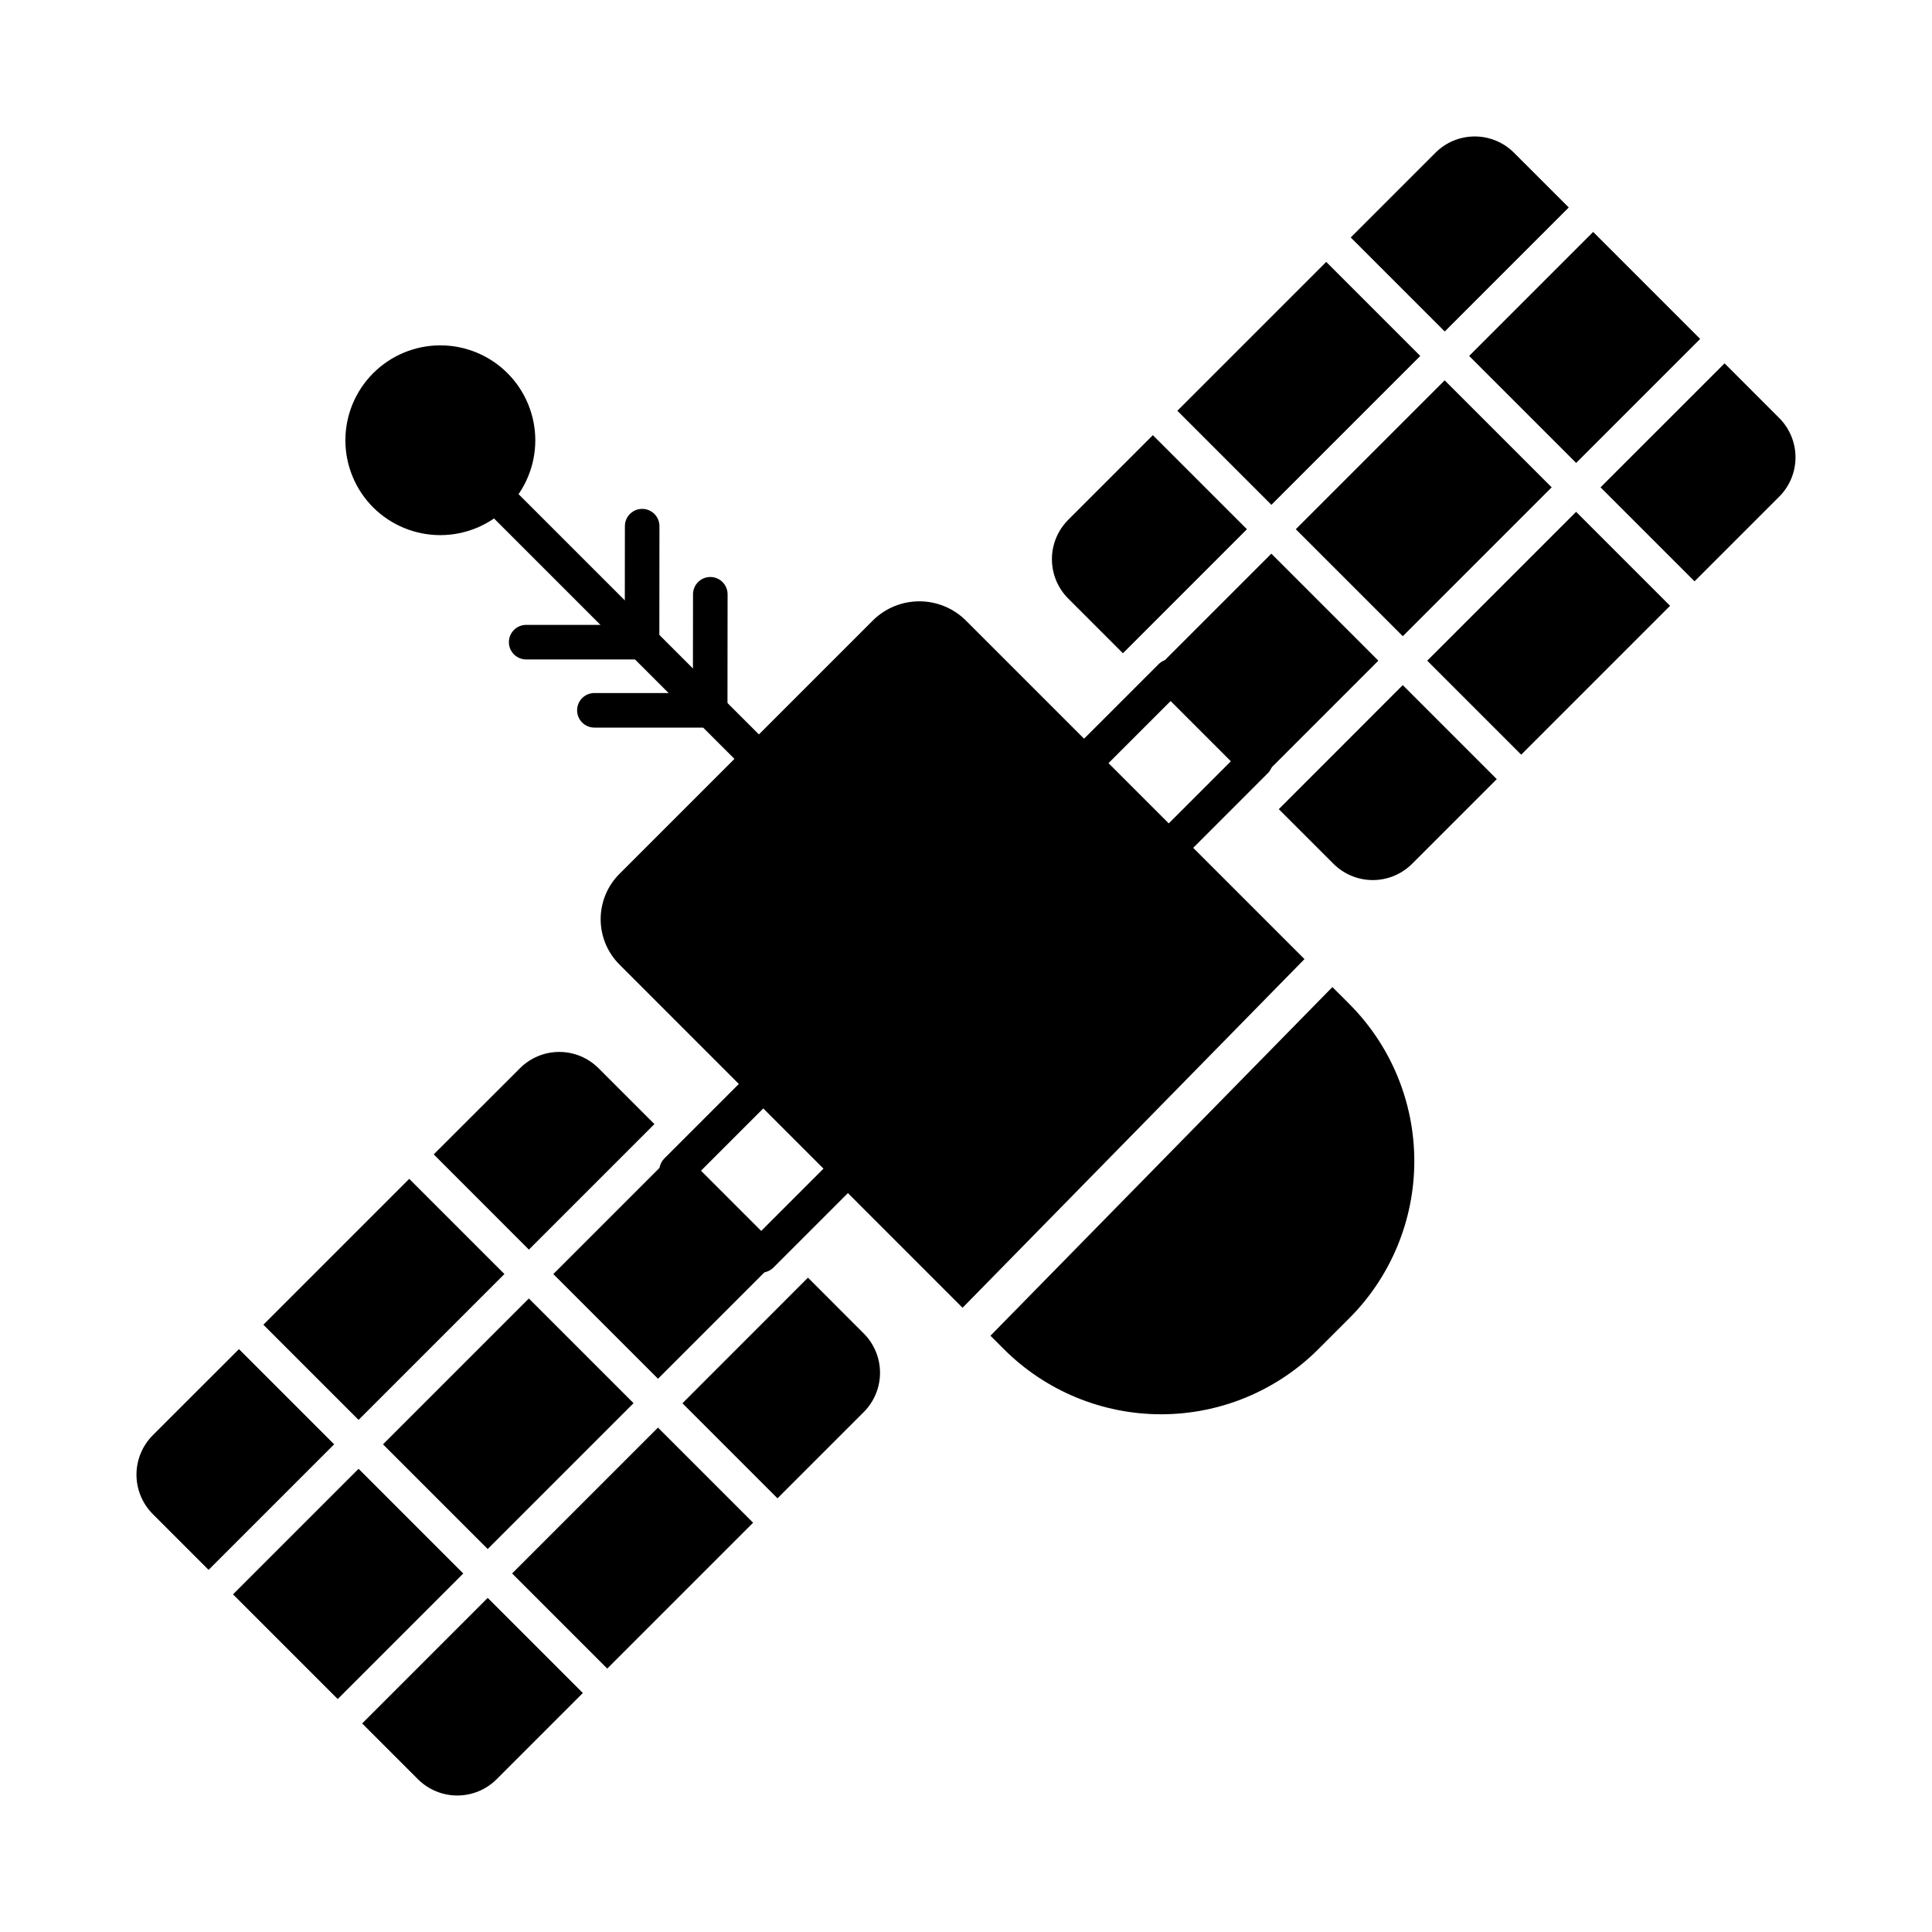 <?xml version="1.0" encoding="UTF-8"?>
<!-- Uploaded to: SVG Repo, www.svgrepo.com, Generator: SVG Repo Mixer Tools -->
<svg fill="#000000" width="800px" height="800px" version="1.1" viewBox="144 144 512 512" xmlns="http://www.w3.org/2000/svg">
 <g>
  <path d="m501.54 410.02-4.441-4.438-90.617 92.398 3.551 3.551-0.004-0.004c11.055 11.059 26.047 17.27 41.68 17.27 15.633 0 30.625-6.211 41.68-17.27l8.152-8.148v0.004c11.055-11.055 17.266-26.047 17.266-41.68 0-15.633-6.211-30.625-17.266-41.68z"/>
  <path d="m489.7 398.17-89.926-89.922c-3.262-3.137-7.613-4.891-12.137-4.891-4.527 0-8.875 1.754-12.137 4.891l-67.238 67.238c-3.25 3.191-5.082 7.559-5.082 12.113 0 4.555 1.832 8.922 5.082 12.113l90.824 90.863z"/>
  <path d="m345 349.58c-1.215-0.004-2.379-0.484-3.238-1.344l-69.238-69.234c-1.734-1.797-1.711-4.652 0.059-6.418 1.766-1.766 4.621-1.793 6.418-0.055l69.246 69.23c1.312 1.309 1.703 3.281 0.992 4.992-0.707 1.711-2.375 2.824-4.231 2.828z"/>
  <path d="m278.49 278.48h-0.047c-4.719 4.695-11.109 7.336-17.77 7.336s-13.051-2.641-17.77-7.336c-4.719-4.719-7.371-11.121-7.371-17.793 0-6.676 2.652-13.074 7.371-17.793s11.121-7.371 17.793-7.371c6.672 0 13.074 2.652 17.793 7.371s7.371 11.117 7.371 17.793c0 6.672-2.652 13.074-7.371 17.793z"/>
  <path d="m314.15 318.76h-30.707c-2.531 0-4.582-2.051-4.582-4.582 0-2.527 2.051-4.578 4.582-4.578h26.133l0.027-26.16c0-2.531 2.051-4.582 4.578-4.582 1.215 0 2.383 0.484 3.242 1.344 0.855 0.855 1.34 2.023 1.34 3.238l-0.031 30.742v-0.004c0 1.215-0.484 2.383-1.344 3.242-0.859 0.855-2.023 1.34-3.238 1.34z"/>
  <path d="m332.21 336.82h-30.688c-2.531 0-4.582-2.051-4.582-4.582 0-2.527 2.051-4.578 4.582-4.578h26.105l0.031-26.172c0-2.527 2.051-4.578 4.582-4.578 1.215 0 2.379 0.48 3.238 1.34s1.34 2.023 1.34 3.238l-0.031 30.758c-0.004 2.527-2.051 4.574-4.578 4.574z"/>
  <path d="m205.75 566.52 33.273-33.273 27.746 27.75-33.273 33.273z"/>
  <path d="m213.8 495.06 38.652-38.652 25.223 25.223-38.652 38.652z"/>
  <path d="m245.5 526.76 38.652-38.652 27.746 27.746-38.652 38.652z"/>
  <path d="m279.72 560.98 38.652-38.652 25.211 25.211-38.652 38.652z"/>
  <path d="m232.55 526.76-25.227-25.227-22.859 22.844c-2.75 2.769-4.297 6.516-4.297 10.422 0 3.902 1.547 7.648 4.297 10.418l14.812 14.816z"/>
  <path d="m273.25 567.46-33.273 33.27 14.789 14.793c2.766 2.758 6.512 4.305 10.418 4.305s7.652-1.547 10.418-4.305l22.855-22.855z"/>
  <path d="m372.93 497.41-14.812-14.816-33.266 33.285 25.191 25.191 22.867-22.863c2.754-2.762 4.301-6.496 4.305-10.395 0.004-3.898-1.539-7.637-4.285-10.402z"/>
  <path d="m284.16 475.16 33.266-33.266-14.793-14.793h-0.004c-2.758-2.769-6.508-4.328-10.418-4.328-3.91 0-7.66 1.559-10.422 4.328l-22.852 22.824z"/>
  <path d="m290.63 481.64 33.266-33.262 27.746 27.746-33.266 33.262z"/>
  <path d="m323.3 458.82c-1.852 0-3.523-1.117-4.231-2.828-0.711-1.711-0.316-3.68 0.992-4.992l22.938-22.934v0.004c1.797-1.738 4.652-1.711 6.418 0.055 1.77 1.766 1.793 4.625 0.059 6.422l-22.938 22.938c-0.859 0.855-2.023 1.336-3.238 1.336z"/>
  <path d="m345.74 481.25c-1.852 0-3.519-1.117-4.231-2.828-0.707-1.711-0.316-3.68 0.992-4.988l22.938-22.938c1.797-1.738 4.652-1.711 6.422 0.055 1.766 1.766 1.789 4.621 0.055 6.422l-22.938 22.938v-0.004c-0.859 0.859-2.023 1.344-3.238 1.344z"/>
  <path d="m522.23 319.09 39.453-39.453 24.906 24.906-39.453 39.453z"/>
  <path d="m448.05 323.6 32.871-32.871 28.355 28.355-32.871 32.871z"/>
  <path d="m456.01 252.86 39.453-39.453 24.922 24.922-39.453 39.453z"/>
  <path d="m533.34 238.33 32.867-32.867 28.355 28.355-32.867 32.867z"/>
  <path d="m487.4 284.25 39.453-39.453 28.355 28.352-39.453 39.453z"/>
  <path d="m615.54 254.81-14.512-14.52-32.867 32.863 24.906 24.906 22.469-22.469h0.004c2.746-2.762 4.289-6.496 4.289-10.391s-1.543-7.629-4.289-10.391z"/>
  <path d="m526.87 231.85 32.863-32.867-14.496-14.492c-2.762-2.769-6.512-4.328-10.422-4.328s-7.66 1.559-10.418 4.328l-22.441 22.441z"/>
  <path d="m515.75 325.56-32.855 32.875 14.488 14.48v0.004c2.766 2.758 6.512 4.309 10.418 4.309s7.652-1.551 10.418-4.309l22.441-22.441z"/>
  <path d="m474.45 284.25-24.93-24.926-22.441 22.441v0.004c-2.758 2.766-4.309 6.516-4.309 10.422s1.551 7.652 4.309 10.422l14.508 14.508z"/>
  <path d="m431.29 350.82c-1.852 0-3.519-1.113-4.231-2.828-0.707-1.711-0.316-3.68 0.992-4.988l22.938-22.934c0.855-0.883 2.027-1.387 3.254-1.398 1.23-0.012 2.41 0.473 3.281 1.344 0.867 0.867 1.352 2.047 1.34 3.277-0.012 1.227-0.516 2.402-1.398 3.254l-22.938 22.934c-0.855 0.859-2.023 1.344-3.238 1.34z"/>
  <path d="m453.74 373.26c-1.855-0.004-3.523-1.117-4.231-2.828-0.711-1.711-0.32-3.684 0.992-4.992l22.938-22.938c0.852-0.883 2.023-1.387 3.254-1.398 1.227-0.008 2.41 0.473 3.277 1.344 0.867 0.867 1.352 2.047 1.34 3.277-0.008 1.227-0.512 2.402-1.398 3.254l-22.934 22.938c-0.859 0.859-2.023 1.34-3.238 1.344z"/>
 </g>
</svg>